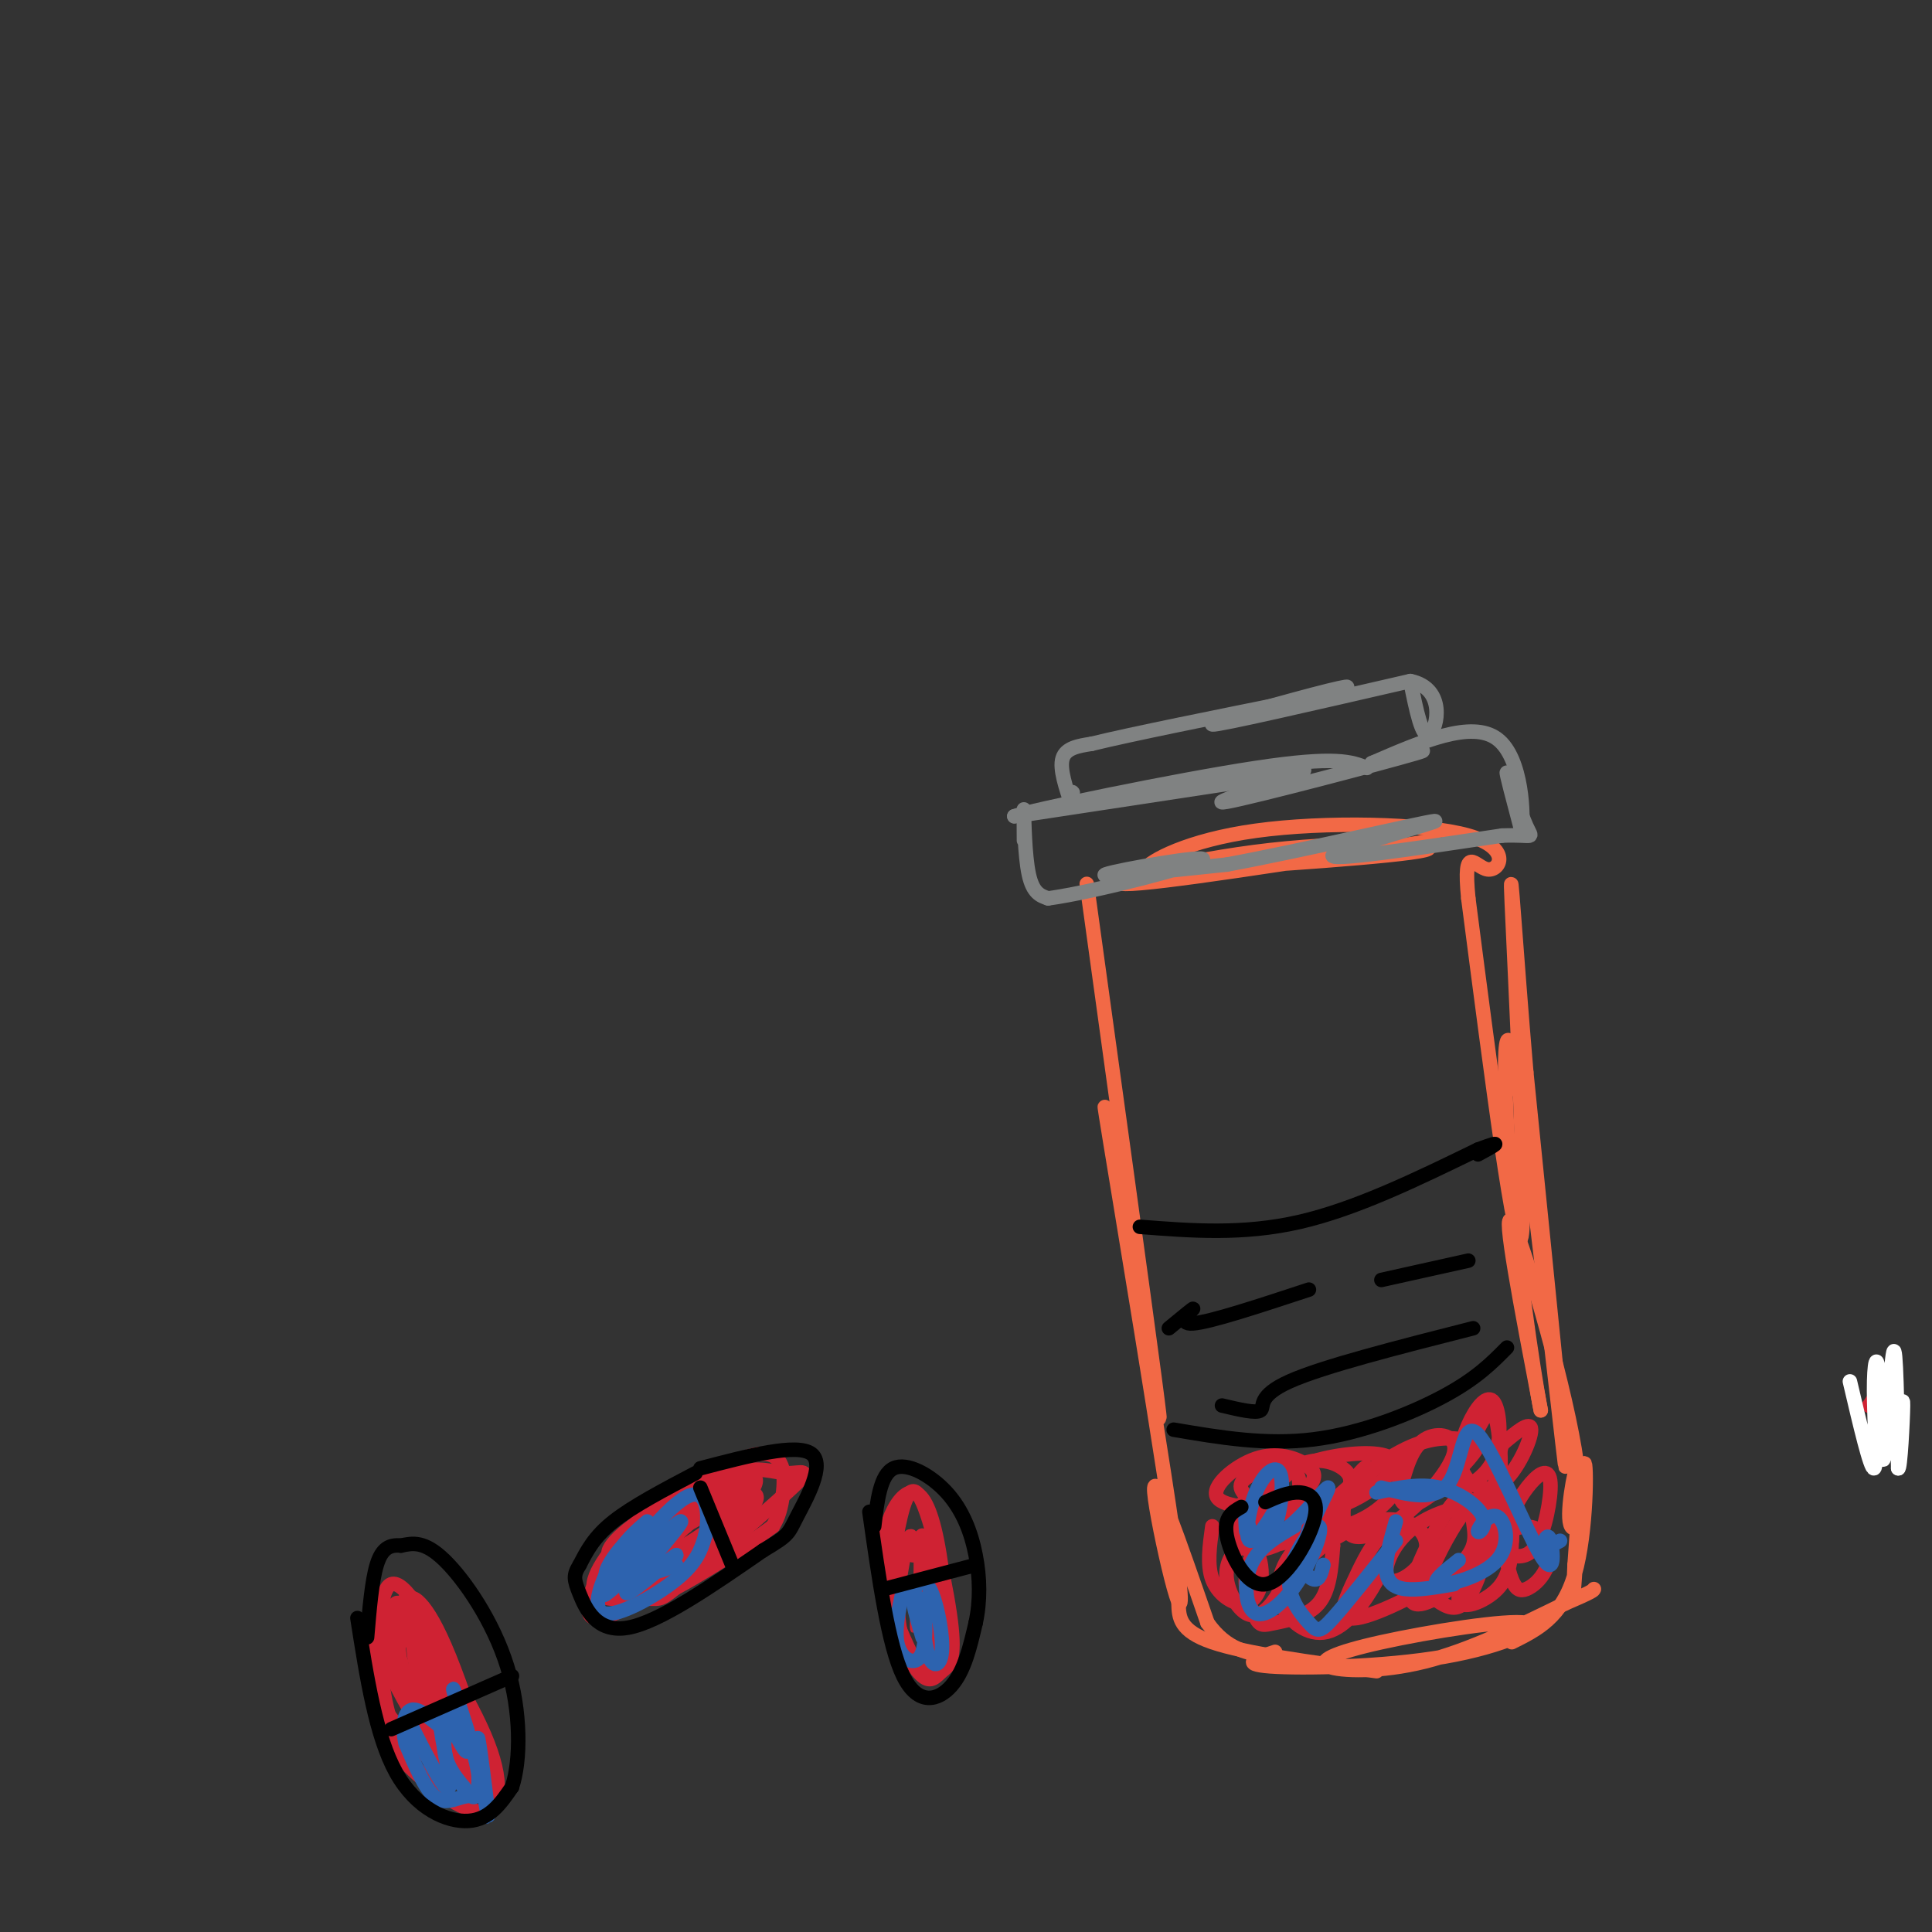 <svg viewBox='0 0 400 400' version='1.1' xmlns='http://www.w3.org/2000/svg' xmlns:xlink='http://www.w3.org/1999/xlink'><rect x="0" y="0" width="400" height="400" fill="#333333" stroke="none"/><g fill='none' stroke='rgb(242,105,70)' stroke-width='3' stroke-linecap='round' stroke-linejoin='round'><path d='M225,183c5.917,42.833 11.833,85.667 14,102c2.167,16.333 0.583,6.167 -1,-4'/><path d='M238,281c-3.217,-18.057 -10.759,-61.201 -9,-50c1.759,11.201 12.820,76.746 15,95c2.180,18.254 -4.520,-10.785 -5,-17c-0.480,-6.215 5.260,10.392 11,27'/><path d='M250,336c4.000,5.667 8.500,6.333 13,7'/><path d='M244,332c0.083,2.833 0.167,5.667 7,8c6.833,2.333 20.417,4.167 34,6'/><path d='M264,342c-3.772,1.260 -7.544,2.519 -1,3c6.544,0.481 23.403,0.183 36,-2c12.597,-2.183 20.931,-6.251 17,-7c-3.931,-0.749 -20.126,1.820 -30,4c-9.874,2.180 -13.428,3.972 -11,5c2.428,1.028 10.836,1.294 20,-1c9.164,-2.294 19.082,-7.147 29,-12'/><path d='M324,332c5.833,-2.500 5.917,-2.750 6,-3'/><path d='M313,340c5.208,-2.583 10.417,-5.167 13,-14c2.583,-8.833 2.542,-23.917 2,-23c-0.542,0.917 -1.583,17.833 -2,24c-0.417,6.167 -0.208,1.583 0,-3'/><path d='M326,324c0.425,-5.958 1.487,-19.353 1,-21c-0.487,-1.647 -2.522,8.456 -2,12c0.522,3.544 3.602,0.531 1,-15c-2.602,-15.531 -10.886,-43.580 -13,-47c-2.114,-3.420 1.943,17.790 6,39'/><path d='M319,292c-0.306,-1.093 -4.072,-23.324 -6,-45c-1.928,-21.676 -2.019,-42.797 1,-25c3.019,17.797 9.148,74.514 10,81c0.852,6.486 -3.574,-37.257 -8,-81'/><path d='M316,222c-2.167,-25.393 -3.583,-48.375 -3,-35c0.583,13.375 3.167,63.107 2,69c-1.167,5.893 -6.083,-32.054 -11,-70'/><path d='M304,186c-1.161,-11.814 1.438,-6.348 4,-6c2.562,0.348 5.089,-4.422 -4,-7c-9.089,-2.578 -29.793,-2.963 -44,-1c-14.207,1.963 -21.916,6.275 -23,8c-1.084,1.725 4.458,0.862 10,0'/><path d='M247,180c13.675,-0.766 42.861,-2.679 48,-4c5.139,-1.321 -13.770,-2.048 -32,0c-18.230,2.048 -35.780,6.871 -30,7c5.780,0.129 34.890,-4.435 64,-9'/></g>
<g fill='none' stroke='rgb(128,130,130)' stroke-width='3' stroke-linecap='round' stroke-linejoin='round'><path d='M212,174c-0.022,-3.867 -0.044,-7.733 0,-6c0.044,1.733 0.156,9.067 1,13c0.844,3.933 2.422,4.467 4,5'/><path d='M217,186c9.345,-1.238 30.708,-6.833 32,-8c1.292,-1.167 -17.488,2.095 -20,3c-2.512,0.905 11.244,-0.548 25,-2'/><path d='M254,179c15.262,-2.810 40.917,-8.833 43,-9c2.083,-0.167 -19.405,5.524 -21,7c-1.595,1.476 16.702,-1.262 35,-4'/><path d='M311,173c6.821,-0.274 6.375,1.042 5,-2c-1.375,-3.042 -3.679,-10.440 -4,-11c-0.321,-0.560 1.339,5.720 3,12'/><path d='M315,172c0.511,-2.578 0.289,-15.022 -5,-19c-5.289,-3.978 -15.644,0.511 -26,5'/><path d='M284,158c0.660,-0.388 15.311,-3.856 9,-2c-6.311,1.856 -33.584,9.038 -39,10c-5.416,0.962 11.024,-4.297 15,-6c3.976,-1.703 -4.512,0.148 -13,2'/><path d='M256,162c-9.833,1.500 -27.917,4.250 -46,7'/><path d='M210,169c2.933,-1.133 33.267,-7.467 50,-10c16.733,-2.533 19.867,-1.267 23,0'/><path d='M222,164c0.000,0.000 0.100,0.100 0.1,0.1'/><path d='M222,167c-1.333,-3.917 -2.667,-7.833 -2,-10c0.667,-2.167 3.333,-2.583 6,-3'/><path d='M226,154c8.167,-2.000 25.583,-5.500 43,-9'/><path d='M269,145c9.929,-2.369 13.250,-3.792 6,-2c-7.250,1.792 -25.071,6.798 -24,7c1.071,0.202 21.036,-4.399 41,-9'/><path d='M292,141c7.444,1.533 5.556,9.867 4,11c-1.556,1.133 -2.778,-4.933 -4,-11'/></g>
<g fill='none' stroke='rgb(0,0,0)' stroke-width='3' stroke-linecap='round' stroke-linejoin='round'><path d='M236,254c10.667,0.833 21.333,1.667 33,-1c11.667,-2.667 24.333,-8.833 37,-15'/><path d='M306,238c6.167,-2.333 3.083,-0.667 0,1'/><path d='M243,296c9.533,1.622 19.067,3.244 29,2c9.933,-1.244 20.267,-5.356 27,-9c6.733,-3.644 9.867,-6.822 13,-10'/><path d='M242,275c2.644,-2.178 5.289,-4.356 5,-4c-0.289,0.356 -3.511,3.244 0,3c3.511,-0.244 13.756,-3.622 24,-7'/><path d='M253,291c3.556,0.844 7.111,1.689 8,1c0.889,-0.689 -0.889,-2.911 6,-6c6.889,-3.089 22.444,-7.044 38,-11'/><path d='M286,265c0.000,0.000 18.000,-4.000 18,-4'/></g>
<g fill='none' stroke='rgb(207,34,51)' stroke-width='3' stroke-linecap='round' stroke-linejoin='round'><path d='M126,326c2.405,-4.440 4.810,-8.881 11,-14c6.190,-5.119 16.167,-10.917 21,-11c4.833,-0.083 4.524,5.548 4,9c-0.524,3.452 -1.262,4.726 -2,6'/><path d='M160,316c-6.332,4.820 -21.161,13.869 -23,14c-1.839,0.131 9.313,-8.657 15,-14c5.687,-5.343 5.911,-7.241 2,-7c-3.911,0.241 -11.955,2.620 -20,5'/><path d='M134,314c-5.976,3.294 -10.917,9.030 -6,8c4.917,-1.030 19.691,-8.824 23,-12c3.309,-3.176 -4.847,-1.732 -12,2c-7.153,3.732 -13.303,9.751 -13,12c0.303,2.249 7.061,0.726 14,-3c6.939,-3.726 14.061,-9.657 14,-12c-0.061,-2.343 -7.303,-1.098 -13,2c-5.697,3.098 -9.848,8.049 -14,13'/><path d='M127,324c-0.843,2.945 4.051,3.808 11,0c6.949,-3.808 15.954,-12.286 18,-16c2.046,-3.714 -2.866,-2.666 -7,-1c-4.134,1.666 -7.491,3.948 -11,7c-3.509,3.052 -7.171,6.875 -8,9c-0.829,2.125 1.176,2.553 4,2c2.824,-0.553 6.468,-2.086 11,-6c4.532,-3.914 9.951,-10.208 10,-13c0.049,-2.792 -5.272,-2.084 -10,0c-4.728,2.084 -8.864,5.542 -13,9'/><path d='M132,315c-4.682,4.457 -9.887,11.099 -9,14c0.887,2.901 7.866,2.062 11,2c3.134,-0.062 2.423,0.655 8,-4c5.577,-4.655 17.443,-14.681 22,-19c4.557,-4.319 1.804,-2.932 -1,-3c-2.804,-0.068 -5.658,-1.591 -11,0c-5.342,1.591 -13.171,6.295 -21,11'/><path d='M131,316c-5.886,5.892 -10.101,15.122 -9,18c1.101,2.878 7.517,-0.597 15,-6c7.483,-5.403 16.034,-12.734 17,-16c0.966,-3.266 -5.653,-2.468 -11,0c-5.347,2.468 -9.422,6.605 -11,9c-1.578,2.395 -0.661,3.048 2,3c2.661,-0.048 7.064,-0.796 11,-3c3.936,-2.204 7.406,-5.863 8,-8c0.594,-2.137 -1.687,-2.754 -4,-2c-2.313,0.754 -4.656,2.877 -7,5'/><path d='M142,316c-1.667,1.356 -2.333,2.244 -2,3c0.333,0.756 1.667,1.378 3,2'/><path d='M389,288c0.000,0.000 -2.000,3.000 -2,3'/><path d='M387,291c0.000,0.000 0.100,0.100 0.1,0.1'/><path d='M189,322c-0.070,-2.712 -0.140,-5.424 -1,-3c-0.860,2.424 -2.512,9.984 -2,16c0.512,6.016 3.186,10.487 5,12c1.814,1.513 2.767,0.066 4,-1c1.233,-1.066 2.746,-1.753 2,-9c-0.746,-7.247 -3.750,-21.055 -6,-26c-2.250,-4.945 -3.748,-1.026 -5,5c-1.252,6.026 -2.260,14.161 -1,20c1.260,5.839 4.789,9.383 7,10c2.211,0.617 3.106,-1.691 4,-4'/><path d='M196,342c0.395,-5.161 -0.618,-16.063 -2,-23c-1.382,-6.937 -3.134,-9.911 -5,-10c-1.866,-0.089 -3.846,2.705 -5,6c-1.154,3.295 -1.482,7.091 -1,11c0.482,3.909 1.776,7.931 4,13c2.224,5.069 5.380,11.183 6,5c0.620,-6.183 -1.295,-24.665 -2,-26c-0.705,-1.335 -0.202,14.476 0,18c0.202,3.524 0.101,-5.238 0,-14'/><path d='M191,322c-0.222,1.156 -0.778,11.044 -1,14c-0.222,2.956 -0.111,-1.022 0,-5'/><path d='M251,316c-0.557,4.016 -1.114,8.032 0,11c1.114,2.968 3.900,4.888 6,5c2.100,0.112 3.515,-1.583 4,-4c0.485,-2.417 0.039,-5.556 -1,-7c-1.039,-1.444 -2.670,-1.192 -4,0c-1.330,1.192 -2.360,3.322 -2,6c0.360,2.678 2.108,5.902 4,7c1.892,1.098 3.928,0.071 6,-3c2.072,-3.071 4.180,-8.184 4,-11c-0.180,-2.816 -2.648,-3.335 -5,-2c-2.352,1.335 -4.589,4.523 -5,8c-0.411,3.477 1.003,7.241 2,9c0.997,1.759 1.576,1.512 4,1c2.424,-0.512 6.693,-1.289 9,-4c2.307,-2.711 2.654,-7.355 3,-12'/><path d='M276,320c-0.771,-2.382 -4.197,-2.337 -7,0c-2.803,2.337 -4.983,6.967 -4,11c0.983,4.033 5.128,7.470 9,7c3.872,-0.470 7.471,-4.845 10,-9c2.529,-4.155 3.989,-8.089 4,-10c0.011,-1.911 -1.425,-1.797 -3,0c-1.575,1.797 -3.288,5.278 -5,9c-1.712,3.722 -3.424,7.685 1,7c4.424,-0.685 14.985,-6.019 20,-10c5.015,-3.981 4.485,-6.608 4,-10c-0.485,-3.392 -0.924,-7.548 -4,-4c-3.076,3.548 -8.790,14.801 -9,19c-0.210,4.199 5.083,1.342 8,-1c2.917,-2.342 3.459,-4.171 4,-6'/><path d='M304,323c1.953,-3.028 4.835,-7.599 6,-13c1.165,-5.401 0.614,-11.631 0,-15c-0.614,-3.369 -1.292,-3.878 -3,-1c-1.708,2.878 -4.446,9.143 -5,12c-0.554,2.857 1.075,2.307 3,1c1.925,-1.307 4.147,-3.372 5,-7c0.853,-3.628 0.339,-8.819 -1,-10c-1.339,-1.181 -3.502,1.648 -5,5c-1.498,3.352 -2.329,7.228 -1,10c1.329,2.772 4.819,4.438 8,2c3.181,-2.438 6.052,-8.982 6,-11c-0.052,-2.018 -3.026,0.491 -6,3'/><path d='M311,299c-1.482,4.547 -2.186,14.413 -2,19c0.186,4.587 1.264,3.895 3,4c1.736,0.105 4.131,1.008 6,-2c1.869,-3.008 3.212,-9.928 3,-13c-0.212,-3.072 -1.981,-2.296 -4,0c-2.019,2.296 -4.290,6.113 -5,10c-0.710,3.887 0.141,7.845 1,10c0.859,2.155 1.727,2.507 3,2c1.273,-0.507 2.950,-1.874 4,-4c1.050,-2.126 1.472,-5.012 0,-7c-1.472,-1.988 -4.838,-3.079 -9,0c-4.162,3.079 -9.121,10.329 -9,13c0.121,2.671 5.320,0.763 8,-2c2.680,-2.763 2.840,-6.382 3,-10'/><path d='M313,319c0.307,-3.210 -0.425,-6.234 -2,-8c-1.575,-1.766 -3.991,-2.275 -7,1c-3.009,3.275 -6.610,10.335 -8,14c-1.390,3.665 -0.569,3.935 1,5c1.569,1.065 3.886,2.925 6,1c2.114,-1.925 4.027,-7.637 5,-12c0.973,-4.363 1.008,-7.379 -2,-8c-3.008,-0.621 -9.059,1.151 -13,4c-3.941,2.849 -5.772,6.774 -6,9c-0.228,2.226 1.146,2.754 3,2c1.854,-0.754 4.188,-2.790 5,-5c0.812,-2.210 0.103,-4.595 -2,-6c-2.103,-1.405 -5.601,-1.830 -9,-1c-3.399,0.830 -6.700,2.915 -10,5'/><path d='M274,320c-3.143,2.406 -6.000,5.920 -5,5c1.000,-0.920 5.858,-6.274 6,-9c0.142,-2.726 -4.430,-2.822 -8,-3c-3.570,-0.178 -6.137,-0.437 -8,1c-1.863,1.437 -3.020,4.569 -2,6c1.020,1.431 4.219,1.160 7,0c2.781,-1.160 5.145,-3.208 6,-5c0.855,-1.792 0.202,-3.328 -3,-4c-3.202,-0.672 -8.951,-0.479 -11,1c-2.049,1.479 -0.398,4.244 2,6c2.398,1.756 5.542,2.502 9,1c3.458,-1.502 7.229,-5.251 11,-9'/><path d='M278,310c2.168,-2.568 2.089,-4.486 0,-6c-2.089,-1.514 -6.189,-2.622 -10,0c-3.811,2.622 -7.332,8.976 -7,12c0.332,3.024 4.517,2.720 9,2c4.483,-0.720 9.262,-1.855 13,-4c3.738,-2.145 6.434,-5.302 7,-8c0.566,-2.698 -0.997,-4.939 -4,-3c-3.003,1.939 -7.447,8.057 -9,11c-1.553,2.943 -0.214,2.711 2,3c2.214,0.289 5.305,1.098 10,-2c4.695,-3.098 10.995,-10.103 12,-14c1.005,-3.897 -3.284,-4.685 -6,-3c-2.716,1.685 -3.858,5.842 -5,10'/><path d='M290,308c-0.534,2.789 0.630,4.761 4,3c3.370,-1.761 8.947,-7.255 11,-10c2.053,-2.745 0.582,-2.743 -2,-3c-2.582,-0.257 -6.275,-0.774 -12,2c-5.725,2.774 -13.482,8.840 -15,11c-1.518,2.160 3.201,0.414 7,-2c3.799,-2.414 6.677,-5.497 5,-7c-1.677,-1.503 -7.908,-1.428 -14,0c-6.092,1.428 -12.045,4.207 -13,6c-0.955,1.793 3.089,2.598 6,2c2.911,-0.598 4.689,-2.599 5,-4c0.311,-1.401 -0.844,-2.200 -2,-3'/><path d='M270,303c-1.894,-1.137 -5.631,-2.478 -10,-1c-4.369,1.478 -9.372,5.777 -8,8c1.372,2.223 9.117,2.372 13,2c3.883,-0.372 3.902,-1.263 4,-3c0.098,-1.737 0.273,-4.320 -2,-5c-2.273,-0.680 -6.995,0.544 -9,2c-2.005,1.456 -1.293,3.144 2,5c3.293,1.856 9.167,3.881 14,2c4.833,-1.881 8.625,-7.669 9,-9c0.375,-1.331 -2.668,1.796 -4,5c-1.332,3.204 -0.952,6.487 0,8c0.952,1.513 2.476,1.257 4,1'/><path d='M283,318c0.833,0.000 0.917,-0.500 1,-1'/><path d='M83,344c0.551,4.667 1.102,9.335 4,14c2.898,4.665 8.142,9.329 11,11c2.858,1.671 3.329,0.351 2,-5c-1.329,-5.351 -4.457,-14.732 -7,-21c-2.543,-6.268 -4.499,-9.421 -6,-11c-1.501,-1.579 -2.546,-1.583 -4,0c-1.454,1.583 -3.318,4.754 -5,8c-1.682,3.246 -3.184,6.566 1,13c4.184,6.434 14.052,15.981 17,15c2.948,-0.981 -1.026,-12.491 -5,-24'/><path d='M91,344c-2.689,-5.939 -6.911,-8.785 -9,-10c-2.089,-1.215 -2.045,-0.799 -2,2c0.045,2.799 0.090,7.982 4,16c3.910,8.018 11.686,18.871 14,18c2.314,-0.871 -0.835,-13.465 -5,-24c-4.165,-10.535 -9.345,-19.011 -12,-18c-2.655,1.011 -2.784,11.508 -2,19c0.784,7.492 2.480,11.979 5,16c2.520,4.021 5.863,7.578 7,5c1.137,-2.578 0.069,-11.289 -1,-20'/><path d='M90,348c-1.714,-5.343 -5.498,-8.701 -8,-11c-2.502,-2.299 -3.720,-3.539 -4,0c-0.280,3.539 0.379,11.855 1,17c0.621,5.145 1.202,7.117 5,11c3.798,3.883 10.811,9.677 15,10c4.189,0.323 5.553,-4.825 2,-14c-3.553,-9.175 -12.025,-22.377 -16,-27c-3.975,-4.623 -3.455,-0.668 -4,2c-0.545,2.668 -2.156,4.048 -1,8c1.156,3.952 5.078,10.476 9,17'/><path d='M89,361c3.126,4.161 6.440,6.064 7,3c0.560,-3.064 -1.636,-11.095 -4,-17c-2.364,-5.905 -4.897,-9.685 -7,-10c-2.103,-0.315 -3.775,2.837 -1,11c2.775,8.163 9.998,21.339 11,19c1.002,-2.339 -4.216,-20.194 -7,-26c-2.784,-5.806 -3.134,0.437 -1,7c2.134,6.563 6.753,13.447 8,14c1.247,0.553 -0.876,-5.223 -3,-11'/><path d='M92,351c-0.774,-2.655 -1.208,-3.792 -2,-2c-0.792,1.792 -1.940,6.512 -1,10c0.940,3.488 3.970,5.744 7,8'/></g>
<g fill='none' stroke='rgb(45,99,175)' stroke-width='3' stroke-linecap='round' stroke-linejoin='round'><path d='M85,357c3.756,7.423 7.512,14.845 8,13c0.488,-1.845 -2.292,-12.958 -2,-15c0.292,-2.042 3.655,4.988 5,7c1.345,2.012 0.673,-0.994 0,-4'/><path d='M96,358c-0.785,-3.391 -2.746,-9.867 -2,-8c0.746,1.867 4.200,12.078 5,17c0.800,4.922 -1.054,4.556 -3,5c-1.946,0.444 -3.985,1.698 -6,0c-2.015,-1.698 -4.008,-6.349 -6,-11'/><path d='M84,361c-0.949,-3.699 -0.321,-7.447 2,-7c2.321,0.447 6.333,5.089 8,5c1.667,-0.089 0.987,-4.909 0,-5c-0.987,-0.091 -2.282,4.545 -2,8c0.282,3.455 2.141,5.727 4,8'/><path d='M96,370c1.333,2.099 2.667,3.346 3,0c0.333,-3.346 -0.333,-11.285 0,-10c0.333,1.285 1.667,11.796 2,15c0.333,3.204 -0.333,-0.898 -1,-5'/><path d='M134,315c-2.321,1.982 -4.643,3.964 -7,8c-2.357,4.036 -4.750,10.125 -2,11c2.750,0.875 10.643,-3.464 15,-7c4.357,-3.536 5.179,-6.268 6,-9'/><path d='M146,318c1.012,-4.286 0.542,-10.500 -4,-8c-4.542,2.500 -13.155,13.714 -16,18c-2.845,4.286 0.077,1.643 3,-1'/><path d='M129,327c2.576,-2.362 7.517,-7.766 8,-10c0.483,-2.234 -3.492,-1.297 -7,2c-3.508,3.297 -6.548,8.956 -3,7c3.548,-1.956 13.686,-11.527 14,-11c0.314,0.527 -9.196,11.150 -11,14c-1.804,2.850 4.098,-2.075 10,-7'/><path d='M140,322c0.489,-0.378 -3.289,2.178 -4,3c-0.711,0.822 1.644,-0.089 4,-1'/><path d='M187,329c-0.990,4.542 -1.980,9.084 -1,12c0.980,2.916 3.928,4.207 5,1c1.072,-3.207 0.266,-10.910 0,-11c-0.266,-0.090 0.006,7.435 1,11c0.994,3.565 2.710,3.172 3,0c0.290,-3.172 -0.845,-9.123 -2,-12c-1.155,-2.877 -2.330,-2.679 -3,-2c-0.670,0.679 -0.835,1.840 -1,3'/><path d='M189,331c0.167,1.833 1.083,4.917 2,8'/><path d='M258,317c-0.123,-1.834 -0.245,-3.669 0,-3c0.245,0.669 0.858,3.840 2,5c1.142,1.160 2.814,0.309 4,-3c1.186,-3.309 1.887,-9.074 1,-11c-0.887,-1.926 -3.361,-0.011 -5,4c-1.639,4.011 -2.441,10.118 -1,10c1.441,-0.118 5.126,-6.462 6,-8c0.874,-1.538 -1.063,1.731 -3,5'/><path d='M262,316c0.095,1.421 1.832,2.475 5,0c3.168,-2.475 7.767,-8.478 8,-8c0.233,0.478 -3.899,7.436 -5,12c-1.101,4.564 0.828,6.732 2,7c1.172,0.268 1.586,-1.366 2,-3'/><path d='M268,316c-3.692,2.142 -7.383,4.284 -9,8c-1.617,3.716 -1.159,9.006 1,10c2.159,0.994 6.020,-2.307 9,-7c2.980,-4.693 5.080,-10.777 4,-11c-1.080,-0.223 -5.341,5.414 -6,10c-0.659,4.586 2.284,8.119 4,10c1.716,1.881 2.205,2.109 5,-1c2.795,-3.109 7.898,-9.554 13,-16'/><path d='M289,315c-1.067,3.756 -2.133,7.511 -2,10c0.133,2.489 1.467,3.711 4,4c2.533,0.289 6.267,-0.356 10,-1'/><path d='M302,323c-3.011,2.379 -6.022,4.758 -4,5c2.022,0.242 9.079,-1.653 12,-5c2.921,-3.347 1.708,-8.145 0,-9c-1.708,-0.855 -3.911,2.235 -4,3c-0.089,0.765 1.938,-0.794 1,-3c-0.938,-2.206 -4.839,-5.059 -9,-6c-4.161,-0.941 -8.580,0.029 -13,1'/><path d='M286,308c5.612,1.494 11.225,2.989 14,-1c2.775,-3.989 2.713,-13.461 6,-10c3.287,3.461 9.923,19.855 13,25c3.077,5.145 2.593,-0.959 2,-3c-0.593,-2.041 -1.297,-0.021 -2,2'/><path d='M319,321c0.333,0.000 2.167,-1.000 4,-2'/></g>
<g fill='none' stroke='rgb(255,255,255)' stroke-width='3' stroke-linecap='round' stroke-linejoin='round'><path d='M383,286c2.139,9.133 4.279,18.267 5,18c0.721,-0.267 0.025,-9.933 0,-16c-0.025,-6.067 0.622,-8.533 1,-3c0.378,5.533 0.486,19.067 1,17c0.514,-2.067 1.432,-19.733 2,-22c0.568,-2.267 0.784,10.867 1,24'/><path d='M393,304c0.422,0.533 0.978,-10.133 1,-13c0.022,-2.867 -0.489,2.067 -1,7'/></g>
<g fill='none' stroke='rgb(0,0,0)' stroke-width='3' stroke-linecap='round' stroke-linejoin='round'><path d='M144,305c-6.500,3.417 -13.000,6.833 -17,10c-4.000,3.167 -5.500,6.083 -7,9'/><path d='M120,324c-1.345,2.143 -1.208,3.000 0,6c1.208,3.000 3.488,8.143 10,7c6.512,-1.143 17.256,-8.571 28,-16'/><path d='M158,321c5.464,-3.250 5.125,-3.375 7,-7c1.875,-3.625 5.964,-10.750 3,-13c-2.964,-2.250 -12.982,0.375 -23,3'/><path d='M180,313c1.956,13.844 3.911,27.689 7,34c3.089,6.311 7.311,5.089 10,2c2.689,-3.089 3.844,-8.044 5,-13'/><path d='M202,336c0.974,-4.512 0.911,-9.292 0,-14c-0.911,-4.708 -2.668,-9.344 -6,-13c-3.332,-3.656 -8.238,-6.330 -11,-5c-2.762,1.330 -3.381,6.665 -4,12'/><path d='M74,335c1.911,12.244 3.822,24.489 8,32c4.178,7.511 10.622,10.289 15,10c4.378,-0.289 6.689,-3.644 9,-7'/><path d='M106,370c1.833,-5.464 1.917,-15.625 -1,-25c-2.917,-9.375 -8.833,-17.964 -13,-22c-4.167,-4.036 -6.583,-3.518 -9,-3'/><path d='M83,320c-2.422,-0.244 -3.978,0.644 -5,4c-1.022,3.356 -1.511,9.178 -2,15'/><path d='M81,358c0.000,0.000 25.000,-11.000 25,-11'/><path d='M145,308c0.000,0.000 7.000,17.000 7,17'/><path d='M183,329c0.000,0.000 19.000,-5.000 19,-5'/><path d='M257,312c-1.858,1.061 -3.716,2.121 -3,6c0.716,3.879 4.006,10.576 8,10c3.994,-0.576 8.691,-8.424 10,-13c1.309,-4.576 -0.769,-5.879 -3,-6c-2.231,-0.121 -4.616,0.939 -7,2'/></g>
</svg>